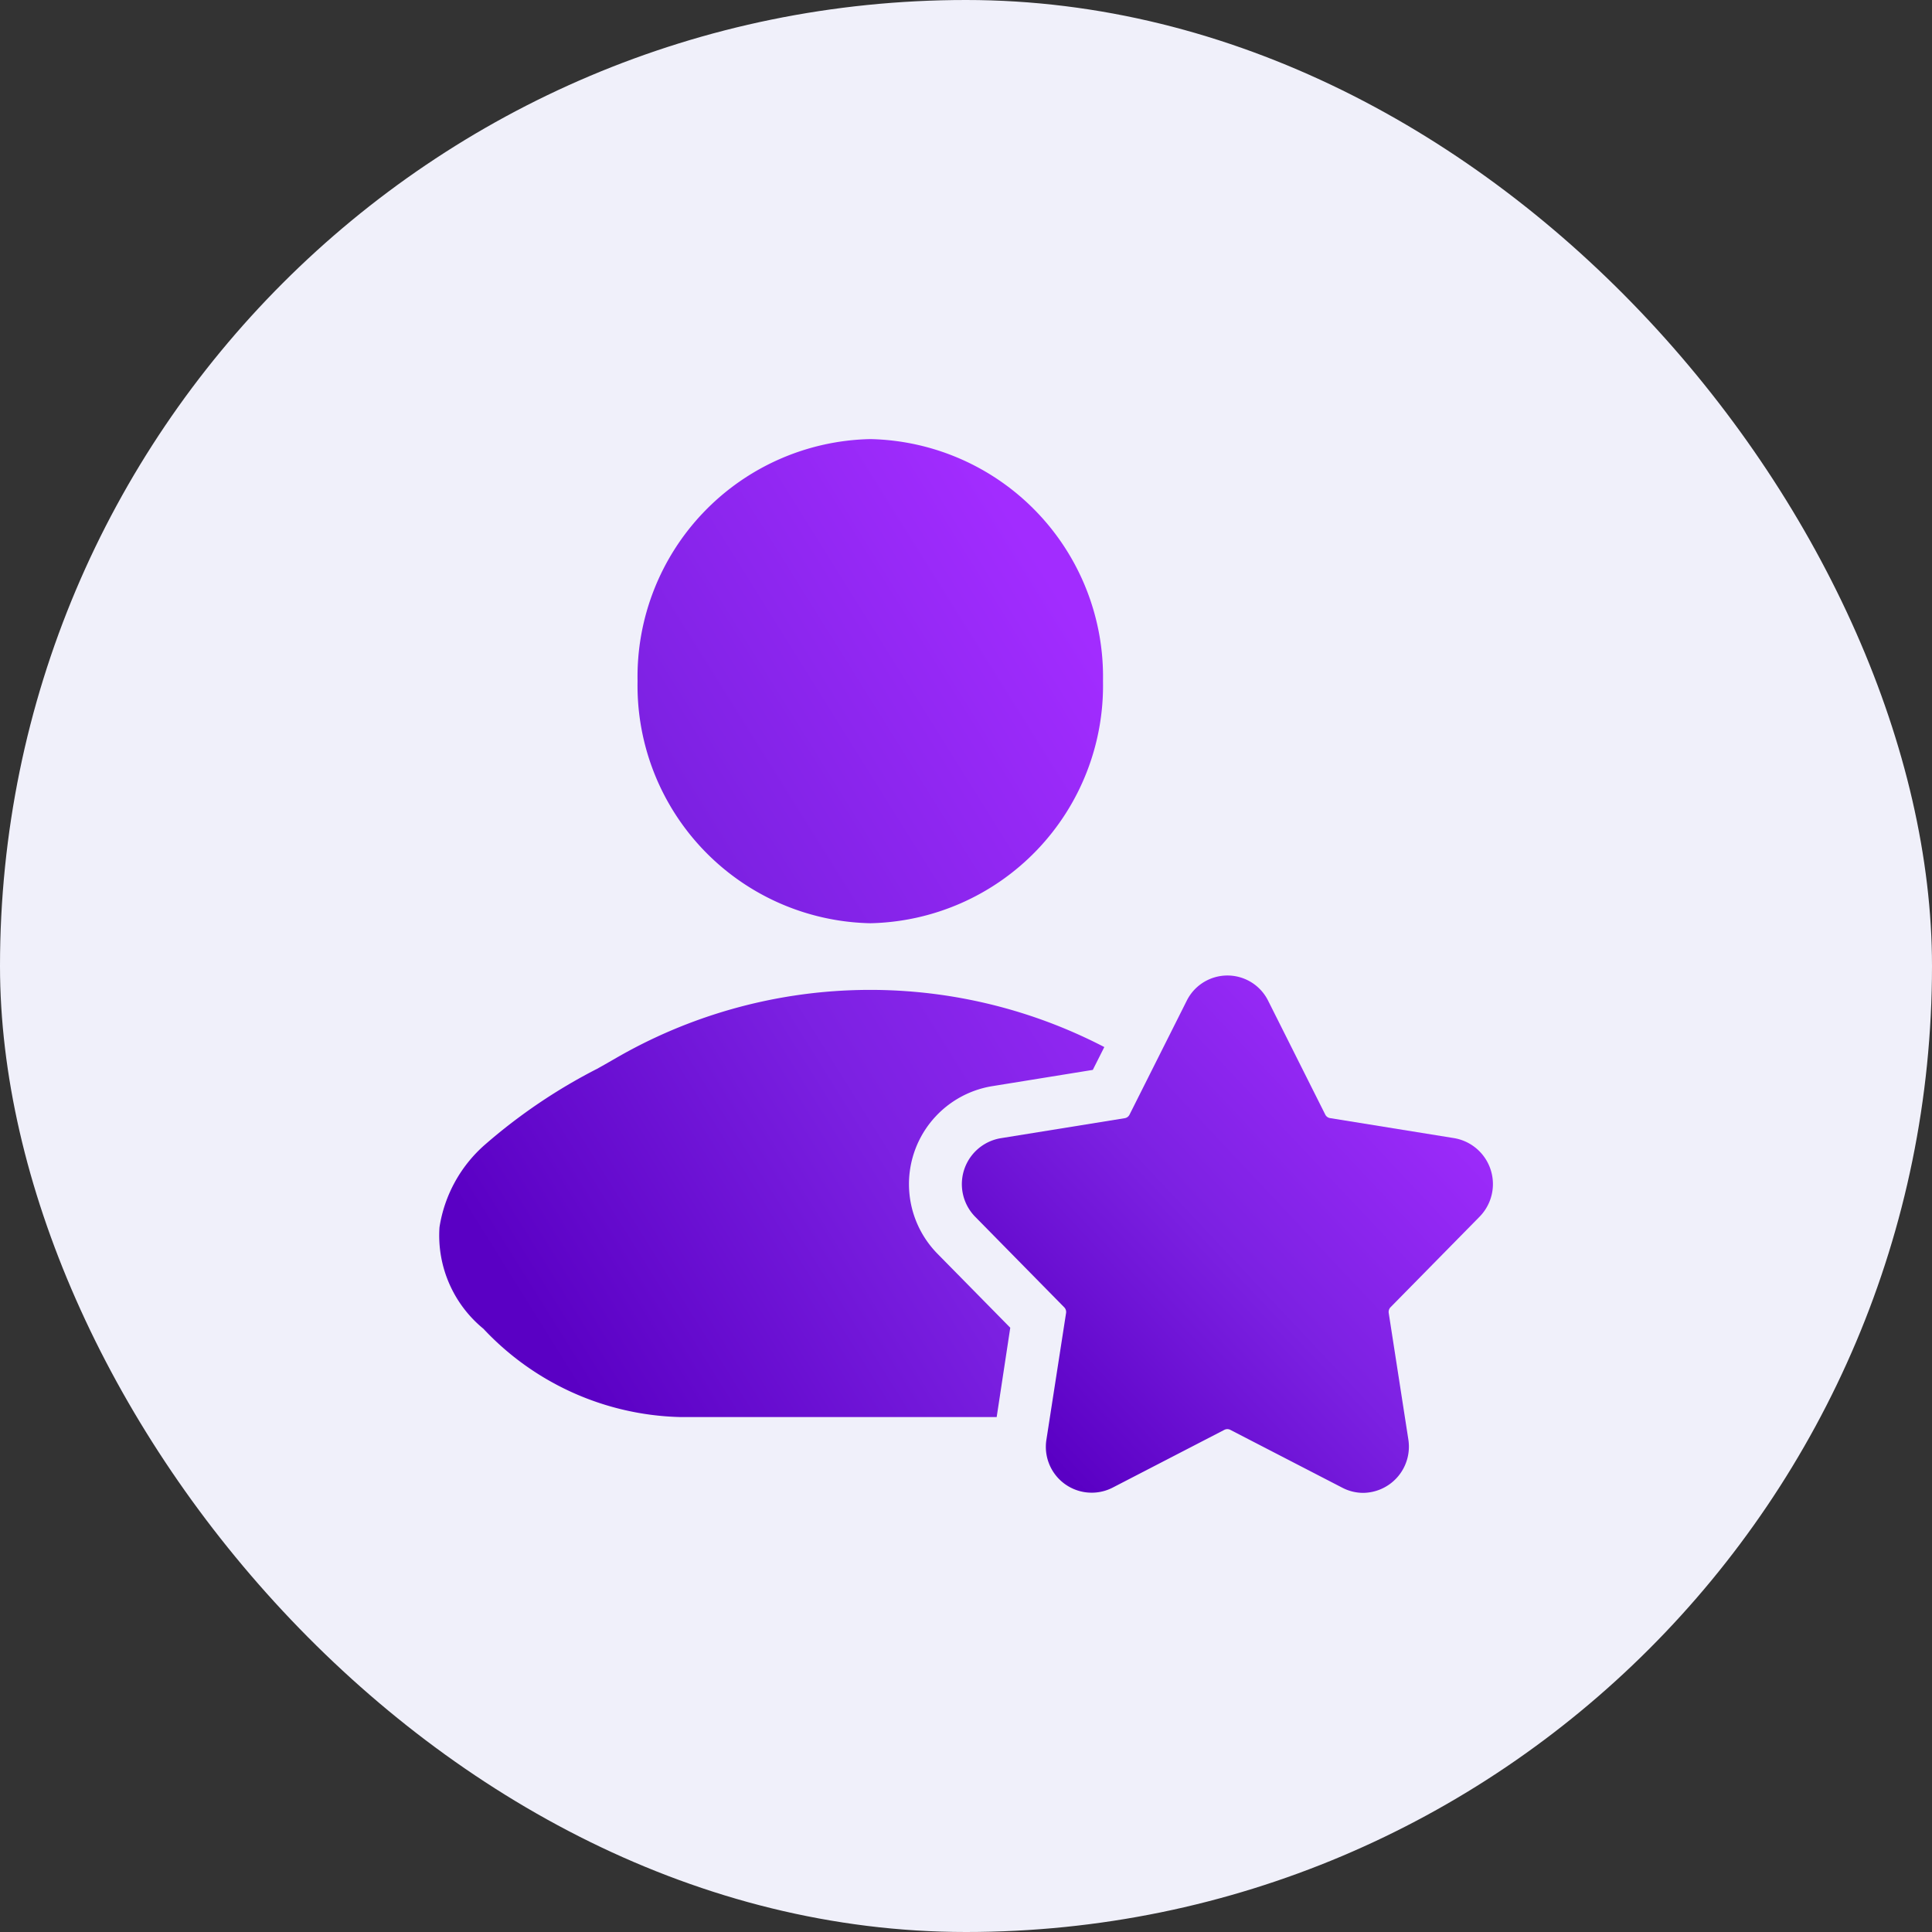 <?xml version="1.0" encoding="utf-8"?>
<svg xmlns="http://www.w3.org/2000/svg" xmlns:xlink="http://www.w3.org/1999/xlink" width="44" height="44" viewBox="0 0 44 44">
  <rect x="0" y="0" width="44" height="44" fill="#333333" stroke="none"/>
  <defs>
    <linearGradient id="linear-gradient" x1="0.918" y1="0.139" x2="0.113" y2="0.873" gradientUnits="objectBoundingBox">
      <stop offset="0" stop-color="#a22cff"/>
      <stop offset="0.522" stop-color="#7c21e2"/>
      <stop offset="1" stop-color="#5a00c4"/>
    </linearGradient>
  </defs>
  <g id="Group_71165" data-name="Group 71165" transform="translate(-348 -114)">
    <rect id="Rectangle_7050" data-name="Rectangle 7050" width="44" height="44" rx="22" transform="translate(348 114)" fill="#f0f0fa"/>
    <g id="Group_71260" data-name="Group 71260" transform="translate(1113.504 -85.783)">
      <path id="Subtraction_67" data-name="Subtraction 67" d="M12.7,22.272H5.475A6.35,6.35,0,0,1,1.01,20.261a2.746,2.746,0,0,1-1-2.31,3.137,3.137,0,0,1,1.039-1.885A12.666,12.666,0,0,1,3.6,14.341c.181-.1.3-.17.4-.227a11.569,11.569,0,0,1,11.151-.268l-.262.52-2.3.372a2.261,2.261,0,0,0-1.237,3.816l1.657,1.684L12.7,22.271ZM9.821,11.026a5.414,5.414,0,0,1-5.3-5.513A5.414,5.414,0,0,1,9.821,0a5.414,5.414,0,0,1,5.3,5.512A5.414,5.414,0,0,1,9.821,11.026Z" transform="translate(-755.505 209.783)" fill="url(#linear-gradient)"/>
      <path id="Path_103575" data-name="Path 103575" d="M20.147,25.49l-2.553-1.319a.147.147,0,0,0-.136,0L14.907,25.49a1.044,1.044,0,0,1-1.5-1.105l.446-2.875a.153.153,0,0,0-.042-.13l-2.026-2.06a1.061,1.061,0,0,1,.573-1.79l2.831-.457a.148.148,0,0,0,.109-.08L16.6,14.4a1.035,1.035,0,0,1,1.856,0l1.3,2.591a.148.148,0,0,0,.109.08l2.831.457a1.061,1.061,0,0,1,.573,1.79l-2.026,2.06a.153.153,0,0,0-.042.13l.446,2.875a1.053,1.053,0,0,1-1.028,1.223A1.027,1.027,0,0,1,20.147,25.49Z" transform="translate(-755.078 208.176)" fill="url(#linear-gradient)"/>
    </g>
  </g>
</svg>

